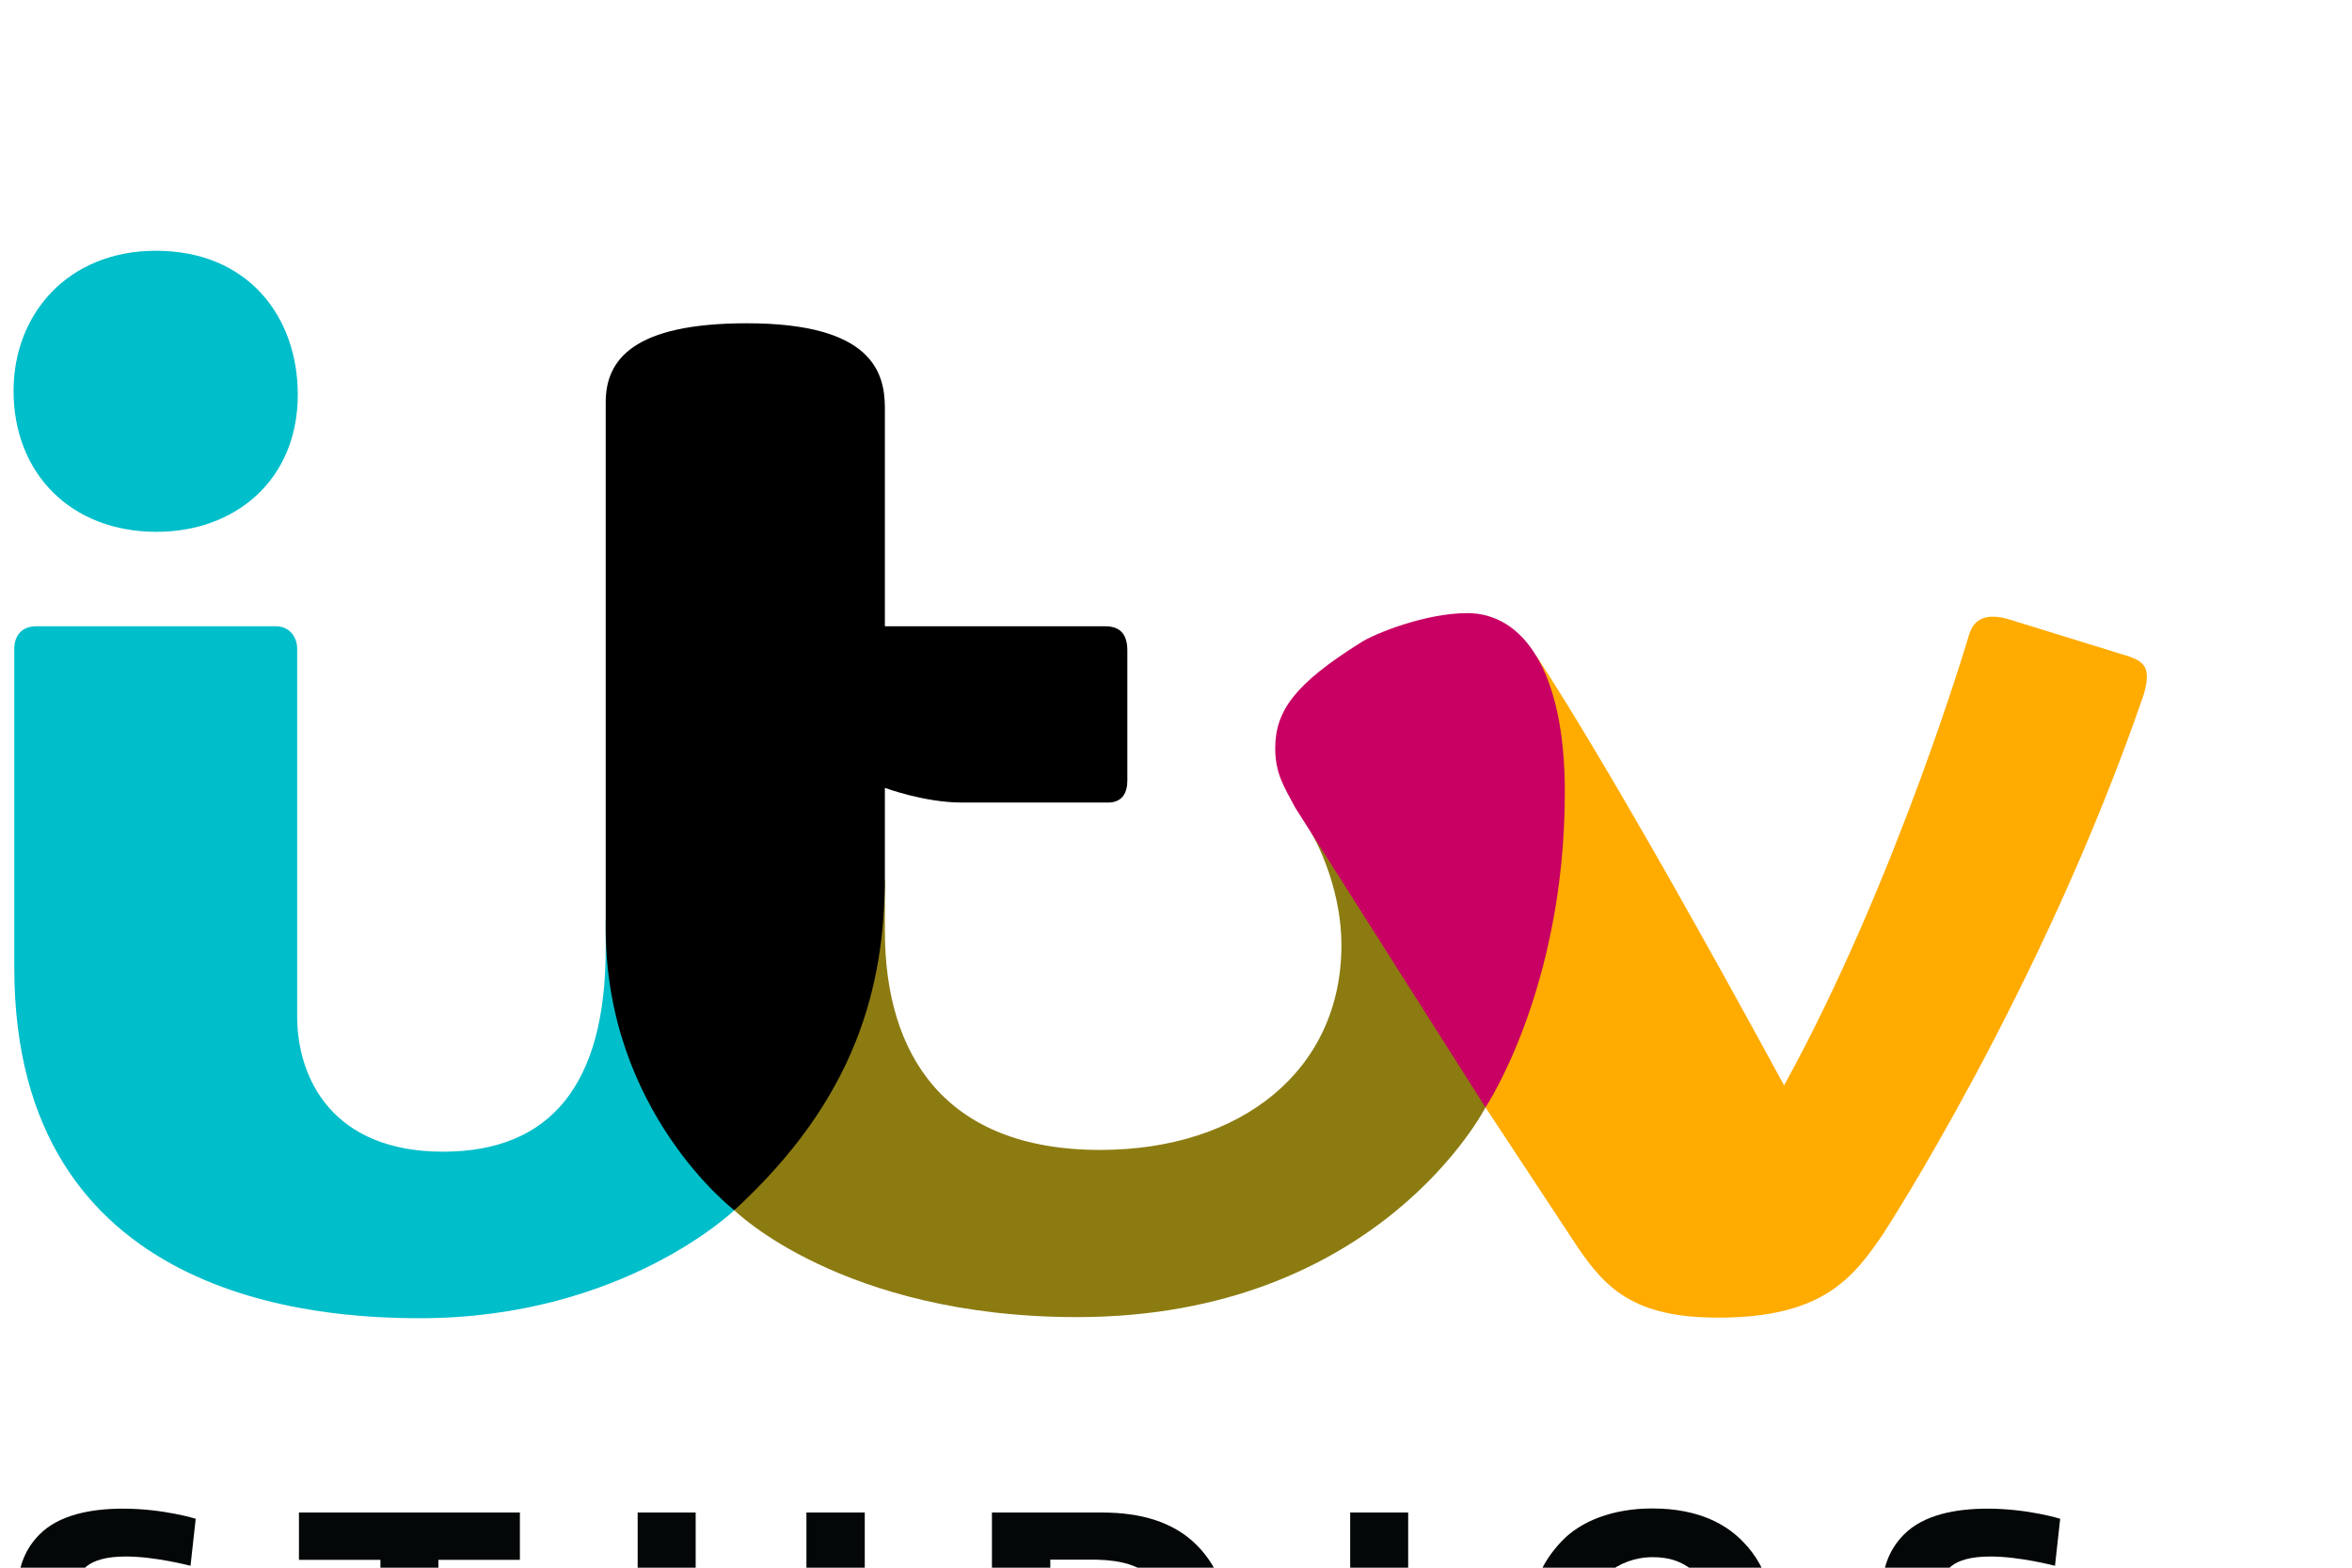 <?xml version="1.0" encoding="utf-8"?>
<!-- Generator: Adobe Illustrator 16.0.0, SVG Export Plug-In . SVG Version: 6.00 Build 0)  -->
<!DOCTYPE svg PUBLIC "-//W3C//DTD SVG 1.0//EN" "http://www.w3.org/TR/2001/REC-SVG-20010904/DTD/svg10.dtd">
<svg version="1.0"
	 id="svg2" sodipodi:docname="ITV_Studios.svg" inkscape:version="0.48.2 r9819" xmlns:inkscape="http://www.inkscape.org/namespaces/inkscape" xmlns:cc="http://creativecommons.org/ns#" xmlns:rdf="http://www.w3.org/1999/02/22-rdf-syntax-ns#" xmlns:sodipodi="http://sodipodi.sourceforge.net/DTD/sodipodi-0.dtd" xmlns:dc="http://purl.org/dc/elements/1.1/" xmlns:svg="http://www.w3.org/2000/svg"
	 xmlns="http://www.w3.org/2000/svg" xmlns:xlink="http://www.w3.org/1999/xlink" x="0px" y="0px" width="216px" height="144px"
	 viewBox="42 50.971 216 144" enable-background="new 42 50.971 216 144" xml:space="preserve">
<sodipodi:namedview  fit-margin-right="0.5" fit-margin-bottom="0.5" inkscape:pageopacity="0.0" inkscape:window-width="1920" inkscape:pageshadow="2" inkscape:window-height="1028" id="base" inkscape:cy="85.217892" inkscape:cx="280.3547" inkscape:zoom="1.2187708" fit-margin-left="0.5" fit-margin-top="0.5" showgrid="false" bordercolor="#666666" pagecolor="#ffffff" borderopacity="1.0" inkscape:window-maximized="1" inkscape:window-y="-8" inkscape:window-x="-8" inkscape:current-layer="g3093" inkscape:document-units="px">
	<inkscape:grid  type="xygrid" id="grid2996" visible="true" enabled="true" empspacing="5" snapvisiblegridlinesonly="true">
		</inkscape:grid>
</sodipodi:namedview>
<g id="layer1" transform="translate(-474.427,18.249)" inkscape:label="Layer 1" inkscape:groupmode="layer">
	<g id="layer1-4" transform="matrix(17.504,0,0,17.504,8694.354,-42371.886)" inkscape:label="Layer 1">
		<g id="g3100" transform="matrix(1.038,0,0,1.038,20.191,-94.191)">
			<g id="g3093" transform="matrix(0.07,0,0,0.07,-363.038,2348.033)">
				<g id="g3121" transform="matrix(1.033,0,0,1.033,51.085,-41.361)">
					<g id="g3266" transform="matrix(1.564,0,0,1.564,1244.926,-624.802)">
						<g id="g3030" transform="matrix(0.251,0,0,0.251,-1805.936,991.551)">
							<path id="path3018" inkscape:connector-curvature="0" sodipodi:nodetypes="ccccc" fill="#00BECA" d="M147.856,510.897
								c0-13.721,9.721-24.95,25.343-24.95c16.446,0,25.265,11.78,25.265,25.617c0,15.218-11.143,24.44-25.147,24.44
								C158.074,536.004,147.856,525.607,147.856,510.897z"/>
							<path id="path3020" inkscape:connector-curvature="0" sodipodi:nodetypes="ccccccccccccc" fill="#00BECA" d="
								M147.986,556.847c0-2.336,1.309-4.023,3.924-4.023h42.694c2.256,0,3.747,1.787,3.747,3.984v65.454
								c0,11.158,6.354,24.137,25.965,24.137c19.099,0,28.978-11.883,28.978-36.147v-5.1l20.278,38.59l2.617,13.083
								c0,0-19.895,19.232-55.953,19.232c-17.896,0-72.25-2.936-72.25-62.403V556.847z"/>
							<path id="path3024" inkscape:connector-curvature="0" sodipodi:nodetypes="ccccccccccc" fill="#8C7B11" d="M276.189,656.824
								l20.276-52.327l6.541-6.541v9.157c0,22.026,10.686,38.972,38.335,38.972c25.211,0,42.956-14.283,42.956-36.444
								c0-11.266-5.452-20.204-5.452-20.204l28.599,14.279l2.509,34.794c0,0-19.046,37.348-72.73,37.348
								C295.301,675.859,276.189,656.824,276.189,656.824z"/>
							<path id="path3022" inkscape:connector-curvature="0" sodipodi:nodetypes="cccccccccccccc" d="M276.189,656.824
								c0,0-22.895-17.495-22.895-50.208v-93.693c0-7.534,4.863-14.063,25.131-14.063c22.15,0,24.58,8.622,24.58,15.09v38.873
								h39.247c2.832,0,3.925,1.655,3.925,4.278v23.195c0,2.193-0.894,3.924-3.47,3.924h-25.966c-6.732,0-13.736-2.617-13.736-2.617
								v15.698C303.006,616.875,297.949,636.866,276.189,656.824z"/>
							<path id="path3028" inkscape:connector-curvature="0" sodipodi:nodetypes="cccccccccccc" fill="#FFAB00" d="M409.952,638.511
								l6.229-68.468l2.818-11.915c0,0,12.437,18.133,44.12,76.466c20.123-36.587,32.955-80.307,32.955-80.307
								c0.902-2.988,3.287-3.712,6.742-2.801l21.72,6.712c2.636,0.941,4.068,1.984,2.585,6.886
								c-18.068,52.577-46.359,95.946-46.359,95.946c-5.447,8.071-10.994,14.925-29.375,14.925
								c-14.832,0-19.996-5.052-25.163-12.762L409.952,638.511z"/>
							<path id="path3026" inkscape:connector-curvature="0" sodipodi:nodetypes="ccccccc" fill="#C80063" d="M409.952,638.511
								l-33.863-53.356c-2.032-3.803-3.578-6.109-3.578-10.625c0.023-6.639,3.475-11.438,15.172-18.767
								c2.524-1.661,11.634-5.282,19.018-5.282c9.951,0,17.377,10.303,17.377,31.856
								C424.077,617.405,409.952,638.511,409.952,638.511L409.952,638.511z"/>
						</g>
						<g id="g3257" transform="matrix(0.47,0,0,0.47,-942.467,605.764)">
							<path id="path2998" inkscape:connector-curvature="0" sodipodi:nodetypes="ccccccccccccccc" fill="#040707" d="
								M-1698.858,1200.347h5.515v16.511c0,1.536,0.322,3.194,1.309,4.12c0.721,0.625,1.723,1.294,4.015,1.294
								c2.055,0,3.117-0.51,3.963-1.358c0.731-0.7,1.244-2.012,1.244-3.557v-17.01h5.548v16.677c0,2.865-0.648,5.135-2.5,7.072
								c-1.227,1.277-3.369,2.73-8.309,2.73c-4.002,0-6.487-0.874-8.327-2.727c-1.598-1.597-2.459-3.785-2.459-6.907V1200.347z"/>
							<path id="path3000" inkscape:connector-curvature="0" fill="#040707" d="M-1665.171,1200.348v24.685
								c0,0.838,0.11,1.394,1.13,1.394h10c3.408,0,6.508-1.203,8.201-2.935c2.531-2.527,3.53-5.995,3.53-10.092
								c0-4.307-1.124-7.705-3.37-9.936c-2.199-2.224-5.331-3.116-9.026-3.116H-1665.171L-1665.171,1200.348z M-1659.622,1204.833
								h4.418c2.428,0.057,4.022,0.588,5.119,1.585c1.455,1.348,2.128,3.815,2.128,6.965c0,2.689-0.462,5.351-2.04,6.936
								c-1.313,1.215-3.153,1.657-5.704,1.657h-3.92V1204.833L-1659.622,1204.833z"/>
							<path id="path3004" inkscape:connector-curvature="0" sodipodi:nodetypes="cccccc" fill="#040707" d="M-1631.103,1200.347
								h5.514v25.151c0,0.874-0.607,1.129-2.792,1.129c-1.93,0-2.723-0.2-2.723-1.195V1200.347z"/>
							<path id="path3030" inkscape:connector-curvature="0" sodipodi:nodetypes="cccccccccccccccccccccc" fill="#040707" d="
								M-1749.574,1226.825c-3.095,0-5.11-0.363-7.689-1.051c-0.691-0.196-0.941-0.378-0.941-1.121c0-0.726,0.283-2.258,0.52-2.769
								c0.271-0.572,0.341-0.658,0.789-0.658c0.728,0,3.019,1.053,7.022,1.053c2.768,0,3.69-0.581,4.233-1.138
								c0.41-0.455,0.655-1.141,0.655-1.927c0-0.635-0.139-1.422-0.67-1.929c-1.859-1.749-7.798-2.071-10.161-4.511
								c-1.616-1.574-1.98-3.714-1.98-5.125c0-2.357,0.873-4.014,2.045-5.204c1.866-1.892,4.946-2.465,7.942-2.465
								c3.861,0,6.923,0.961,6.923,0.961l-0.494,4.473c0,0-3.347-0.883-6.135-0.883c-3.729,0-4.634,1.462-4.626,2.886
								c0,0.666,0.232,1.243,0.668,1.656c1.627,1.694,7.532,1.776,10.092,4.357c1.549,1.544,2.002,3.471,2.002,5.404
								c0,2.255-0.627,4.204-2.076,5.678C-1743.204,1226.237-1746.124,1226.825-1749.574,1226.825L-1749.574,1226.825z"/>
							<path id="path3034" inkscape:connector-curvature="0" fill="#040707" d="M-1602.374,1199.961
								c-3.752,0-6.801,1.197-8.622,3.121c-1.836,1.934-3.373,4.624-3.373,10.356c0,4.092,0.735,7.516,3.365,10.312
								c1.853,1.966,4.578,3.076,8.677,3.076c3.5,0,6.337-0.796,8.624-3.16c2.387-2.533,3.294-5.97,3.294-10.228
								c0-4.156-0.878-7.809-3.311-10.282C-1595.266,1201.534-1597.878,1199.961-1602.374,1199.961z M-1602.347,1204.593
								c1.746,0,3.042,0.489,4.264,1.656c1.516,1.436,2.027,4.243,2.027,7.154c0,2.67-0.408,5.467-2.016,7.179
								c-0.786,0.758-2.132,1.66-4.286,1.66c-2.008,0-3.318-0.662-4.26-1.534c-1.871-1.825-2.11-5.035-2.11-7.337
								c0-3.093,0.486-5.539,2.096-7.227c1.06-0.948,2.631-1.549,4.285-1.549V1204.593z"/>
							<path id="path3038" inkscape:connector-curvature="0" sodipodi:nodetypes="cccccccccc" fill="#040707" d="
								M-1720.537,1226.658c-2.353,0-2.784-0.361-2.784-1.39v-20.42h-7.748v-4.504h21.01v4.504h-7.747v20.42
								C-1717.805,1226.342-1718.266,1226.658-1720.537,1226.658z"/>
							<path id="path3108" inkscape:connector-curvature="0" sodipodi:nodetypes="cccccccccccccccccccccc" fill="#040707" d="
								M-1572.276,1226.825c-3.097,0-5.111-0.363-7.69-1.051c-0.691-0.196-0.942-0.378-0.942-1.121c0-0.726,0.284-2.258,0.521-2.769
								c0.272-0.572,0.341-0.658,0.789-0.658c0.728,0,3.019,1.053,7.023,1.053c2.767,0,3.688-0.581,4.232-1.138
								c0.41-0.455,0.656-1.141,0.656-1.927c0-0.635-0.138-1.422-0.67-1.929c-1.859-1.749-7.798-2.071-10.162-4.511
								c-1.615-1.574-1.979-3.714-1.979-5.125c0-2.357,0.872-4.014,2.046-5.204c1.866-1.892,4.946-2.465,7.942-2.465
								c3.861,0,6.922,0.961,6.922,0.961l-0.493,4.473c0,0-3.346-0.883-6.134-0.883c-3.73,0-4.635,1.462-4.626,2.886
								c0,0.666,0.231,1.243,0.667,1.656c1.627,1.694,7.531,1.776,10.093,4.357c1.548,1.544,2.002,3.471,2.002,5.404
								c0,2.255-0.626,4.204-2.076,5.678C-1565.907,1226.237-1568.827,1226.825-1572.276,1226.825L-1572.276,1226.825z"/>
						</g>
					</g>
				</g>
			</g>
		</g>
	</g>
</g>
</svg>
